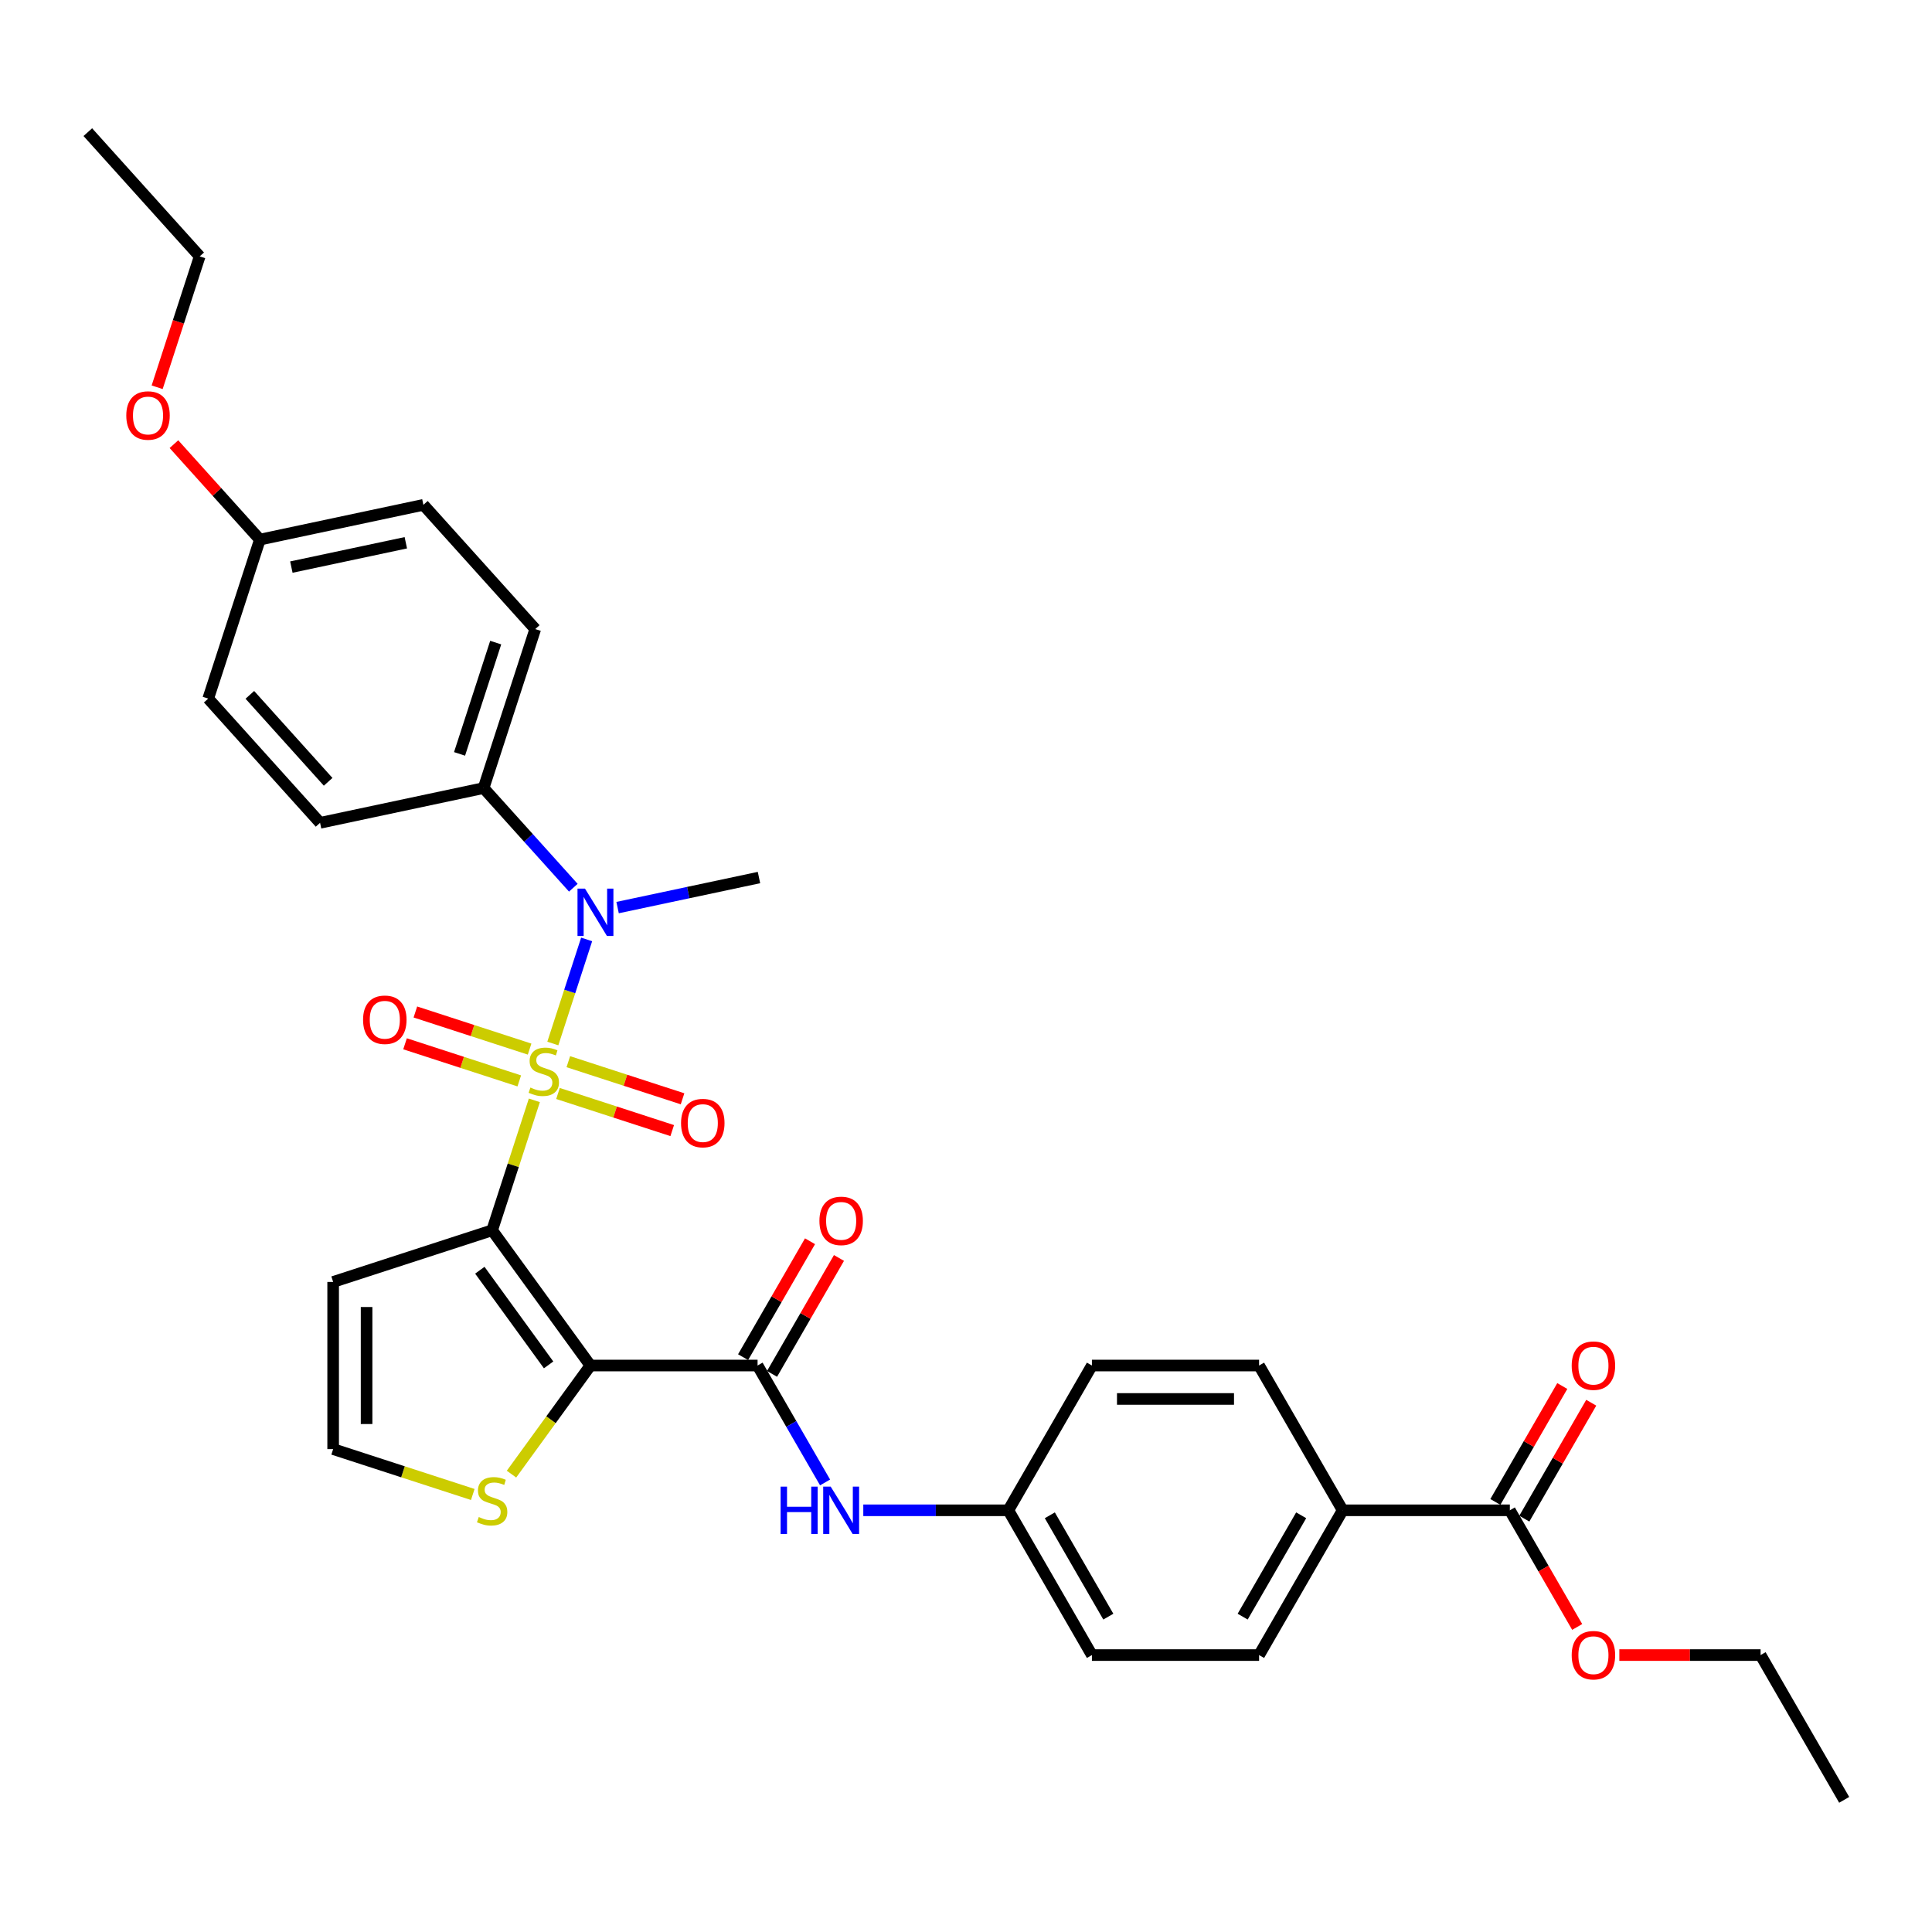 <?xml version='1.0' encoding='iso-8859-1'?>
<svg version='1.1' baseProfile='full'
              xmlns='http://www.w3.org/2000/svg'
                      xmlns:rdkit='http://www.rdkit.org/xml'
                      xmlns:xlink='http://www.w3.org/1999/xlink'
                  xml:space='preserve'
width='1000px' height='1000px' viewBox='0 0 1000 1000'>
<!-- END OF HEADER -->
<rect style='opacity:1.0;fill:#FFFFFF;stroke:none' width='1000' height='1000' x='0' y='0'> </rect>
<path class='bond-0' d='M 276.582,569.537 L 265.656,603.164' style='fill:none;fill-rule:evenodd;stroke:#CCCC00;stroke-width:6px;stroke-linecap:butt;stroke-linejoin:miter;stroke-opacity:1' />
<path class='bond-0' d='M 265.656,603.164 L 254.73,636.791' style='fill:none;fill-rule:evenodd;stroke:#000000;stroke-width:6px;stroke-linecap:butt;stroke-linejoin:miter;stroke-opacity:1' />
<path class='bond-3' d='M 286.141,540.118 L 294.893,513.181' style='fill:none;fill-rule:evenodd;stroke:#CCCC00;stroke-width:6px;stroke-linecap:butt;stroke-linejoin:miter;stroke-opacity:1' />
<path class='bond-3' d='M 294.893,513.181 L 303.646,486.244' style='fill:none;fill-rule:evenodd;stroke:#0000FF;stroke-width:6px;stroke-linecap:butt;stroke-linejoin:miter;stroke-opacity:1' />
<path class='bond-7' d='M 274.122,543.014 L 244.56,533.409' style='fill:none;fill-rule:evenodd;stroke:#CCCC00;stroke-width:6px;stroke-linecap:butt;stroke-linejoin:miter;stroke-opacity:1' />
<path class='bond-7' d='M 244.56,533.409 L 214.998,523.803' style='fill:none;fill-rule:evenodd;stroke:#FF0000;stroke-width:6px;stroke-linecap:butt;stroke-linejoin:miter;stroke-opacity:1' />
<path class='bond-7' d='M 268.775,559.472 L 239.213,549.867' style='fill:none;fill-rule:evenodd;stroke:#CCCC00;stroke-width:6px;stroke-linecap:butt;stroke-linejoin:miter;stroke-opacity:1' />
<path class='bond-7' d='M 239.213,549.867 L 209.65,540.262' style='fill:none;fill-rule:evenodd;stroke:#FF0000;stroke-width:6px;stroke-linecap:butt;stroke-linejoin:miter;stroke-opacity:1' />
<path class='bond-8' d='M 288.815,565.984 L 318.377,575.589' style='fill:none;fill-rule:evenodd;stroke:#CCCC00;stroke-width:6px;stroke-linecap:butt;stroke-linejoin:miter;stroke-opacity:1' />
<path class='bond-8' d='M 318.377,575.589 L 347.939,585.194' style='fill:none;fill-rule:evenodd;stroke:#FF0000;stroke-width:6px;stroke-linecap:butt;stroke-linejoin:miter;stroke-opacity:1' />
<path class='bond-8' d='M 294.162,549.525 L 323.724,559.13' style='fill:none;fill-rule:evenodd;stroke:#CCCC00;stroke-width:6px;stroke-linecap:butt;stroke-linejoin:miter;stroke-opacity:1' />
<path class='bond-8' d='M 323.724,559.13 L 353.286,568.736' style='fill:none;fill-rule:evenodd;stroke:#FF0000;stroke-width:6px;stroke-linecap:butt;stroke-linejoin:miter;stroke-opacity:1' />
<path class='bond-1' d='M 254.73,636.791 L 305.59,706.793' style='fill:none;fill-rule:evenodd;stroke:#000000;stroke-width:6px;stroke-linecap:butt;stroke-linejoin:miter;stroke-opacity:1' />
<path class='bond-1' d='M 248.359,657.464 L 283.96,706.465' style='fill:none;fill-rule:evenodd;stroke:#000000;stroke-width:6px;stroke-linecap:butt;stroke-linejoin:miter;stroke-opacity:1' />
<path class='bond-5' d='M 254.73,636.791 L 172.438,663.53' style='fill:none;fill-rule:evenodd;stroke:#000000;stroke-width:6px;stroke-linecap:butt;stroke-linejoin:miter;stroke-opacity:1' />
<path class='bond-2' d='M 305.59,706.793 L 392.117,706.793' style='fill:none;fill-rule:evenodd;stroke:#000000;stroke-width:6px;stroke-linecap:butt;stroke-linejoin:miter;stroke-opacity:1' />
<path class='bond-4' d='M 305.59,706.793 L 285.17,734.899' style='fill:none;fill-rule:evenodd;stroke:#000000;stroke-width:6px;stroke-linecap:butt;stroke-linejoin:miter;stroke-opacity:1' />
<path class='bond-4' d='M 285.17,734.899 L 264.75,763.004' style='fill:none;fill-rule:evenodd;stroke:#CCCC00;stroke-width:6px;stroke-linecap:butt;stroke-linejoin:miter;stroke-opacity:1' />
<path class='bond-6' d='M 392.117,706.793 L 409.587,737.053' style='fill:none;fill-rule:evenodd;stroke:#000000;stroke-width:6px;stroke-linecap:butt;stroke-linejoin:miter;stroke-opacity:1' />
<path class='bond-6' d='M 409.587,737.053 L 427.058,767.313' style='fill:none;fill-rule:evenodd;stroke:#0000FF;stroke-width:6px;stroke-linecap:butt;stroke-linejoin:miter;stroke-opacity:1' />
<path class='bond-13' d='M 399.611,711.12 L 416.931,681.12' style='fill:none;fill-rule:evenodd;stroke:#000000;stroke-width:6px;stroke-linecap:butt;stroke-linejoin:miter;stroke-opacity:1' />
<path class='bond-13' d='M 416.931,681.12 L 434.252,651.119' style='fill:none;fill-rule:evenodd;stroke:#FF0000;stroke-width:6px;stroke-linecap:butt;stroke-linejoin:miter;stroke-opacity:1' />
<path class='bond-13' d='M 384.624,702.467 L 401.944,672.467' style='fill:none;fill-rule:evenodd;stroke:#000000;stroke-width:6px;stroke-linecap:butt;stroke-linejoin:miter;stroke-opacity:1' />
<path class='bond-13' d='M 401.944,672.467 L 419.265,642.467' style='fill:none;fill-rule:evenodd;stroke:#FF0000;stroke-width:6px;stroke-linecap:butt;stroke-linejoin:miter;stroke-opacity:1' />
<path class='bond-11' d='M 296.751,459.483 L 273.53,433.693' style='fill:none;fill-rule:evenodd;stroke:#0000FF;stroke-width:6px;stroke-linecap:butt;stroke-linejoin:miter;stroke-opacity:1' />
<path class='bond-11' d='M 273.53,433.693 L 250.309,407.904' style='fill:none;fill-rule:evenodd;stroke:#000000;stroke-width:6px;stroke-linecap:butt;stroke-linejoin:miter;stroke-opacity:1' />
<path class='bond-26' d='M 319.663,469.771 L 356.253,461.994' style='fill:none;fill-rule:evenodd;stroke:#0000FF;stroke-width:6px;stroke-linecap:butt;stroke-linejoin:miter;stroke-opacity:1' />
<path class='bond-26' d='M 356.253,461.994 L 392.844,454.216' style='fill:none;fill-rule:evenodd;stroke:#000000;stroke-width:6px;stroke-linecap:butt;stroke-linejoin:miter;stroke-opacity:1' />
<path class='bond-32' d='M 244.71,773.54 L 208.574,761.799' style='fill:none;fill-rule:evenodd;stroke:#CCCC00;stroke-width:6px;stroke-linecap:butt;stroke-linejoin:miter;stroke-opacity:1' />
<path class='bond-32' d='M 208.574,761.799 L 172.438,750.057' style='fill:none;fill-rule:evenodd;stroke:#000000;stroke-width:6px;stroke-linecap:butt;stroke-linejoin:miter;stroke-opacity:1' />
<path class='bond-10' d='M 172.438,663.53 L 172.438,750.057' style='fill:none;fill-rule:evenodd;stroke:#000000;stroke-width:6px;stroke-linecap:butt;stroke-linejoin:miter;stroke-opacity:1' />
<path class='bond-10' d='M 189.743,676.509 L 189.743,737.078' style='fill:none;fill-rule:evenodd;stroke:#000000;stroke-width:6px;stroke-linecap:butt;stroke-linejoin:miter;stroke-opacity:1' />
<path class='bond-15' d='M 446.837,781.728 L 484.373,781.728' style='fill:none;fill-rule:evenodd;stroke:#0000FF;stroke-width:6px;stroke-linecap:butt;stroke-linejoin:miter;stroke-opacity:1' />
<path class='bond-15' d='M 484.373,781.728 L 521.908,781.728' style='fill:none;fill-rule:evenodd;stroke:#000000;stroke-width:6px;stroke-linecap:butt;stroke-linejoin:miter;stroke-opacity:1' />
<path class='bond-9' d='M 781.491,781.728 L 694.963,781.728' style='fill:none;fill-rule:evenodd;stroke:#000000;stroke-width:6px;stroke-linecap:butt;stroke-linejoin:miter;stroke-opacity:1' />
<path class='bond-14' d='M 788.984,786.055 L 806.305,756.055' style='fill:none;fill-rule:evenodd;stroke:#000000;stroke-width:6px;stroke-linecap:butt;stroke-linejoin:miter;stroke-opacity:1' />
<path class='bond-14' d='M 806.305,756.055 L 823.625,726.054' style='fill:none;fill-rule:evenodd;stroke:#FF0000;stroke-width:6px;stroke-linecap:butt;stroke-linejoin:miter;stroke-opacity:1' />
<path class='bond-14' d='M 773.997,777.402 L 791.318,747.402' style='fill:none;fill-rule:evenodd;stroke:#000000;stroke-width:6px;stroke-linecap:butt;stroke-linejoin:miter;stroke-opacity:1' />
<path class='bond-14' d='M 791.318,747.402 L 808.638,717.402' style='fill:none;fill-rule:evenodd;stroke:#FF0000;stroke-width:6px;stroke-linecap:butt;stroke-linejoin:miter;stroke-opacity:1' />
<path class='bond-20' d='M 781.491,781.728 L 798.921,811.919' style='fill:none;fill-rule:evenodd;stroke:#000000;stroke-width:6px;stroke-linecap:butt;stroke-linejoin:miter;stroke-opacity:1' />
<path class='bond-20' d='M 798.921,811.919 L 816.352,842.109' style='fill:none;fill-rule:evenodd;stroke:#FF0000;stroke-width:6px;stroke-linecap:butt;stroke-linejoin:miter;stroke-opacity:1' />
<path class='bond-16' d='M 250.309,407.904 L 277.047,325.611' style='fill:none;fill-rule:evenodd;stroke:#000000;stroke-width:6px;stroke-linecap:butt;stroke-linejoin:miter;stroke-opacity:1' />
<path class='bond-16' d='M 237.861,390.212 L 256.578,332.608' style='fill:none;fill-rule:evenodd;stroke:#000000;stroke-width:6px;stroke-linecap:butt;stroke-linejoin:miter;stroke-opacity:1' />
<path class='bond-17' d='M 250.309,407.904 L 165.672,425.894' style='fill:none;fill-rule:evenodd;stroke:#000000;stroke-width:6px;stroke-linecap:butt;stroke-linejoin:miter;stroke-opacity:1' />
<path class='bond-12' d='M 694.963,781.728 L 651.699,856.663' style='fill:none;fill-rule:evenodd;stroke:#000000;stroke-width:6px;stroke-linecap:butt;stroke-linejoin:miter;stroke-opacity:1' />
<path class='bond-12' d='M 673.487,784.316 L 643.202,836.77' style='fill:none;fill-rule:evenodd;stroke:#000000;stroke-width:6px;stroke-linecap:butt;stroke-linejoin:miter;stroke-opacity:1' />
<path class='bond-34' d='M 694.963,781.728 L 651.699,706.793' style='fill:none;fill-rule:evenodd;stroke:#000000;stroke-width:6px;stroke-linecap:butt;stroke-linejoin:miter;stroke-opacity:1' />
<path class='bond-22' d='M 521.908,781.728 L 565.172,706.793' style='fill:none;fill-rule:evenodd;stroke:#000000;stroke-width:6px;stroke-linecap:butt;stroke-linejoin:miter;stroke-opacity:1' />
<path class='bond-23' d='M 521.908,781.728 L 565.172,856.663' style='fill:none;fill-rule:evenodd;stroke:#000000;stroke-width:6px;stroke-linecap:butt;stroke-linejoin:miter;stroke-opacity:1' />
<path class='bond-23' d='M 543.385,784.316 L 573.669,836.77' style='fill:none;fill-rule:evenodd;stroke:#000000;stroke-width:6px;stroke-linecap:butt;stroke-linejoin:miter;stroke-opacity:1' />
<path class='bond-24' d='M 277.047,325.611 L 219.149,261.309' style='fill:none;fill-rule:evenodd;stroke:#000000;stroke-width:6px;stroke-linecap:butt;stroke-linejoin:miter;stroke-opacity:1' />
<path class='bond-25' d='M 165.672,425.894 L 107.774,361.591' style='fill:none;fill-rule:evenodd;stroke:#000000;stroke-width:6px;stroke-linecap:butt;stroke-linejoin:miter;stroke-opacity:1' />
<path class='bond-25' d='M 169.848,404.669 L 129.319,359.657' style='fill:none;fill-rule:evenodd;stroke:#000000;stroke-width:6px;stroke-linecap:butt;stroke-linejoin:miter;stroke-opacity:1' />
<path class='bond-18' d='M 651.699,706.793 L 565.172,706.793' style='fill:none;fill-rule:evenodd;stroke:#000000;stroke-width:6px;stroke-linecap:butt;stroke-linejoin:miter;stroke-opacity:1' />
<path class='bond-18' d='M 638.72,724.099 L 578.151,724.099' style='fill:none;fill-rule:evenodd;stroke:#000000;stroke-width:6px;stroke-linecap:butt;stroke-linejoin:miter;stroke-opacity:1' />
<path class='bond-19' d='M 651.699,856.663 L 565.172,856.663' style='fill:none;fill-rule:evenodd;stroke:#000000;stroke-width:6px;stroke-linecap:butt;stroke-linejoin:miter;stroke-opacity:1' />
<path class='bond-28' d='M 838.166,856.663 L 874.724,856.663' style='fill:none;fill-rule:evenodd;stroke:#FF0000;stroke-width:6px;stroke-linecap:butt;stroke-linejoin:miter;stroke-opacity:1' />
<path class='bond-28' d='M 874.724,856.663 L 911.282,856.663' style='fill:none;fill-rule:evenodd;stroke:#000000;stroke-width:6px;stroke-linecap:butt;stroke-linejoin:miter;stroke-opacity:1' />
<path class='bond-21' d='M 134.512,279.299 L 107.774,361.591' style='fill:none;fill-rule:evenodd;stroke:#000000;stroke-width:6px;stroke-linecap:butt;stroke-linejoin:miter;stroke-opacity:1' />
<path class='bond-27' d='M 134.512,279.299 L 112.269,254.595' style='fill:none;fill-rule:evenodd;stroke:#000000;stroke-width:6px;stroke-linecap:butt;stroke-linejoin:miter;stroke-opacity:1' />
<path class='bond-27' d='M 112.269,254.595 L 90.026,229.892' style='fill:none;fill-rule:evenodd;stroke:#FF0000;stroke-width:6px;stroke-linecap:butt;stroke-linejoin:miter;stroke-opacity:1' />
<path class='bond-33' d='M 134.512,279.299 L 219.149,261.309' style='fill:none;fill-rule:evenodd;stroke:#000000;stroke-width:6px;stroke-linecap:butt;stroke-linejoin:miter;stroke-opacity:1' />
<path class='bond-33' d='M 150.806,293.528 L 210.052,280.935' style='fill:none;fill-rule:evenodd;stroke:#000000;stroke-width:6px;stroke-linecap:butt;stroke-linejoin:miter;stroke-opacity:1' />
<path class='bond-29' d='M 81.343,200.443 L 92.348,166.573' style='fill:none;fill-rule:evenodd;stroke:#FF0000;stroke-width:6px;stroke-linecap:butt;stroke-linejoin:miter;stroke-opacity:1' />
<path class='bond-29' d='M 92.348,166.573 L 103.353,132.704' style='fill:none;fill-rule:evenodd;stroke:#000000;stroke-width:6px;stroke-linecap:butt;stroke-linejoin:miter;stroke-opacity:1' />
<path class='bond-31' d='M 911.282,856.663 L 954.545,931.598' style='fill:none;fill-rule:evenodd;stroke:#000000;stroke-width:6px;stroke-linecap:butt;stroke-linejoin:miter;stroke-opacity:1' />
<path class='bond-30' d='M 103.353,132.704 L 45.455,68.402' style='fill:none;fill-rule:evenodd;stroke:#000000;stroke-width:6px;stroke-linecap:butt;stroke-linejoin:miter;stroke-opacity:1' />
<path  class='atom-0' d='M 274.546 562.909
Q 274.823 563.013, 275.965 563.498
Q 277.107 563.982, 278.353 564.294
Q 279.634 564.571, 280.88 564.571
Q 283.199 564.571, 284.549 563.463
Q 285.899 562.321, 285.899 560.348
Q 285.899 558.998, 285.206 558.168
Q 284.549 557.337, 283.511 556.887
Q 282.472 556.437, 280.742 555.918
Q 278.561 555.26, 277.246 554.637
Q 275.965 554.014, 275.031 552.699
Q 274.131 551.384, 274.131 549.169
Q 274.131 546.088, 276.208 544.185
Q 278.319 542.281, 282.472 542.281
Q 285.31 542.281, 288.529 543.631
L 287.733 546.296
Q 284.791 545.085, 282.576 545.085
Q 280.188 545.085, 278.873 546.088
Q 277.557 547.057, 277.592 548.753
Q 277.592 550.069, 278.25 550.865
Q 278.942 551.661, 279.911 552.111
Q 280.915 552.561, 282.576 553.08
Q 284.791 553.772, 286.106 554.464
Q 287.422 555.156, 288.356 556.575
Q 289.325 557.96, 289.325 560.348
Q 289.325 563.74, 287.041 565.574
Q 284.791 567.374, 281.019 567.374
Q 278.838 567.374, 277.177 566.89
Q 275.55 566.44, 273.612 565.644
L 274.546 562.909
' fill='#CCCC00'/>
<path  class='atom-4' d='M 302.79 459.954
L 310.82 472.933
Q 311.616 474.214, 312.897 476.533
Q 314.177 478.852, 314.247 478.99
L 314.247 459.954
L 317.5 459.954
L 317.5 484.459
L 314.143 484.459
L 305.525 470.268
Q 304.521 468.607, 303.448 466.703
Q 302.41 464.8, 302.098 464.211
L 302.098 484.459
L 298.914 484.459
L 298.914 459.954
L 302.79 459.954
' fill='#0000FF'/>
<path  class='atom-5' d='M 247.808 785.206
Q 248.085 785.31, 249.227 785.794
Q 250.369 786.279, 251.615 786.591
Q 252.896 786.867, 254.142 786.867
Q 256.461 786.867, 257.81 785.76
Q 259.16 784.618, 259.16 782.645
Q 259.16 781.295, 258.468 780.464
Q 257.81 779.634, 256.772 779.184
Q 255.734 778.734, 254.003 778.215
Q 251.823 777.557, 250.507 776.934
Q 249.227 776.311, 248.292 774.996
Q 247.392 773.681, 247.392 771.466
Q 247.392 768.385, 249.469 766.482
Q 251.58 764.578, 255.734 764.578
Q 258.572 764.578, 261.791 765.928
L 260.995 768.593
Q 258.053 767.381, 255.838 767.381
Q 253.449 767.381, 252.134 768.385
Q 250.819 769.354, 250.854 771.05
Q 250.854 772.365, 251.511 773.161
Q 252.203 773.958, 253.173 774.407
Q 254.176 774.857, 255.838 775.377
Q 258.053 776.069, 259.368 776.761
Q 260.683 777.453, 261.618 778.872
Q 262.587 780.257, 262.587 782.645
Q 262.587 786.037, 260.302 787.871
Q 258.053 789.671, 254.28 789.671
Q 252.1 789.671, 250.438 789.186
Q 248.812 788.736, 246.873 787.94
L 247.808 785.206
' fill='#CCCC00'/>
<path  class='atom-7' d='M 404.041 769.476
L 407.363 769.476
L 407.363 779.894
L 419.892 779.894
L 419.892 769.476
L 423.215 769.476
L 423.215 793.981
L 419.892 793.981
L 419.892 782.663
L 407.363 782.663
L 407.363 793.981
L 404.041 793.981
L 404.041 769.476
' fill='#0000FF'/>
<path  class='atom-7' d='M 429.964 769.476
L 437.994 782.455
Q 438.79 783.736, 440.071 786.055
Q 441.351 788.374, 441.42 788.512
L 441.42 769.476
L 444.674 769.476
L 444.674 793.981
L 441.317 793.981
L 432.698 779.79
Q 431.695 778.129, 430.622 776.225
Q 429.583 774.322, 429.272 773.733
L 429.272 793.981
L 426.088 793.981
L 426.088 769.476
L 429.964 769.476
' fill='#0000FF'/>
<path  class='atom-8' d='M 187.927 527.83
Q 187.927 521.946, 190.835 518.658
Q 193.742 515.37, 199.176 515.37
Q 204.61 515.37, 207.517 518.658
Q 210.425 521.946, 210.425 527.83
Q 210.425 533.783, 207.483 537.175
Q 204.541 540.532, 199.176 540.532
Q 193.777 540.532, 190.835 537.175
Q 187.927 533.817, 187.927 527.83
M 199.176 537.763
Q 202.914 537.763, 204.921 535.271
Q 206.963 532.744, 206.963 527.83
Q 206.963 523.019, 204.921 520.596
Q 202.914 518.138, 199.176 518.138
Q 195.438 518.138, 193.396 520.561
Q 191.389 522.984, 191.389 527.83
Q 191.389 532.779, 193.396 535.271
Q 195.438 537.763, 199.176 537.763
' fill='#FF0000'/>
<path  class='atom-9' d='M 352.512 581.306
Q 352.512 575.423, 355.42 572.135
Q 358.327 568.846, 363.761 568.846
Q 369.195 568.846, 372.102 572.135
Q 375.01 575.423, 375.01 581.306
Q 375.01 587.26, 372.068 590.651
Q 369.126 594.009, 363.761 594.009
Q 358.362 594.009, 355.42 590.651
Q 352.512 587.294, 352.512 581.306
M 363.761 591.24
Q 367.499 591.24, 369.506 588.748
Q 371.548 586.221, 371.548 581.306
Q 371.548 576.496, 369.506 574.073
Q 367.499 571.615, 363.761 571.615
Q 360.023 571.615, 357.981 574.038
Q 355.973 576.461, 355.973 581.306
Q 355.973 586.256, 357.981 588.748
Q 360.023 591.24, 363.761 591.24
' fill='#FF0000'/>
<path  class='atom-14' d='M 424.132 631.928
Q 424.132 626.044, 427.04 622.756
Q 429.947 619.468, 435.381 619.468
Q 440.815 619.468, 443.722 622.756
Q 446.629 626.044, 446.629 631.928
Q 446.629 637.881, 443.687 641.273
Q 440.745 644.63, 435.381 644.63
Q 429.981 644.63, 427.04 641.273
Q 424.132 637.915, 424.132 631.928
M 435.381 641.861
Q 439.119 641.861, 441.126 639.369
Q 443.168 636.842, 443.168 631.928
Q 443.168 627.117, 441.126 624.694
Q 439.119 622.237, 435.381 622.237
Q 431.643 622.237, 429.601 624.659
Q 427.593 627.082, 427.593 631.928
Q 427.593 636.877, 429.601 639.369
Q 431.643 641.861, 435.381 641.861
' fill='#FF0000'/>
<path  class='atom-15' d='M 813.506 706.863
Q 813.506 700.979, 816.413 697.691
Q 819.32 694.403, 824.754 694.403
Q 830.188 694.403, 833.096 697.691
Q 836.003 700.979, 836.003 706.863
Q 836.003 712.816, 833.061 716.208
Q 830.119 719.565, 824.754 719.565
Q 819.355 719.565, 816.413 716.208
Q 813.506 712.85, 813.506 706.863
M 824.754 716.796
Q 828.492 716.796, 830.5 714.304
Q 832.542 711.777, 832.542 706.863
Q 832.542 702.052, 830.5 699.629
Q 828.492 697.172, 824.754 697.172
Q 821.016 697.172, 818.974 699.594
Q 816.967 702.017, 816.967 706.863
Q 816.967 711.812, 818.974 714.304
Q 821.016 716.796, 824.754 716.796
' fill='#FF0000'/>
<path  class='atom-21' d='M 813.506 856.733
Q 813.506 850.849, 816.413 847.561
Q 819.32 844.273, 824.754 844.273
Q 830.188 844.273, 833.096 847.561
Q 836.003 850.849, 836.003 856.733
Q 836.003 862.686, 833.061 866.078
Q 830.119 869.435, 824.754 869.435
Q 819.355 869.435, 816.413 866.078
Q 813.506 862.72, 813.506 856.733
M 824.754 866.666
Q 828.492 866.666, 830.5 864.174
Q 832.542 861.647, 832.542 856.733
Q 832.542 851.922, 830.5 849.499
Q 828.492 847.042, 824.754 847.042
Q 821.016 847.042, 818.974 849.464
Q 816.967 851.887, 816.967 856.733
Q 816.967 861.682, 818.974 864.174
Q 821.016 866.666, 824.754 866.666
' fill='#FF0000'/>
<path  class='atom-28' d='M 65.366 215.066
Q 65.366 209.182, 68.273 205.894
Q 71.18 202.606, 76.614 202.606
Q 82.048 202.606, 84.956 205.894
Q 87.863 209.182, 87.863 215.066
Q 87.863 221.019, 84.921 224.411
Q 81.979 227.768, 76.614 227.768
Q 71.215 227.768, 68.273 224.411
Q 65.366 221.053, 65.366 215.066
M 76.614 224.999
Q 80.352 224.999, 82.36 222.507
Q 84.402 219.981, 84.402 215.066
Q 84.402 210.255, 82.36 207.832
Q 80.352 205.375, 76.614 205.375
Q 72.876 205.375, 70.834 207.797
Q 68.827 210.22, 68.827 215.066
Q 68.827 220.015, 70.834 222.507
Q 72.876 224.999, 76.614 224.999
' fill='#FF0000'/>
</svg>
